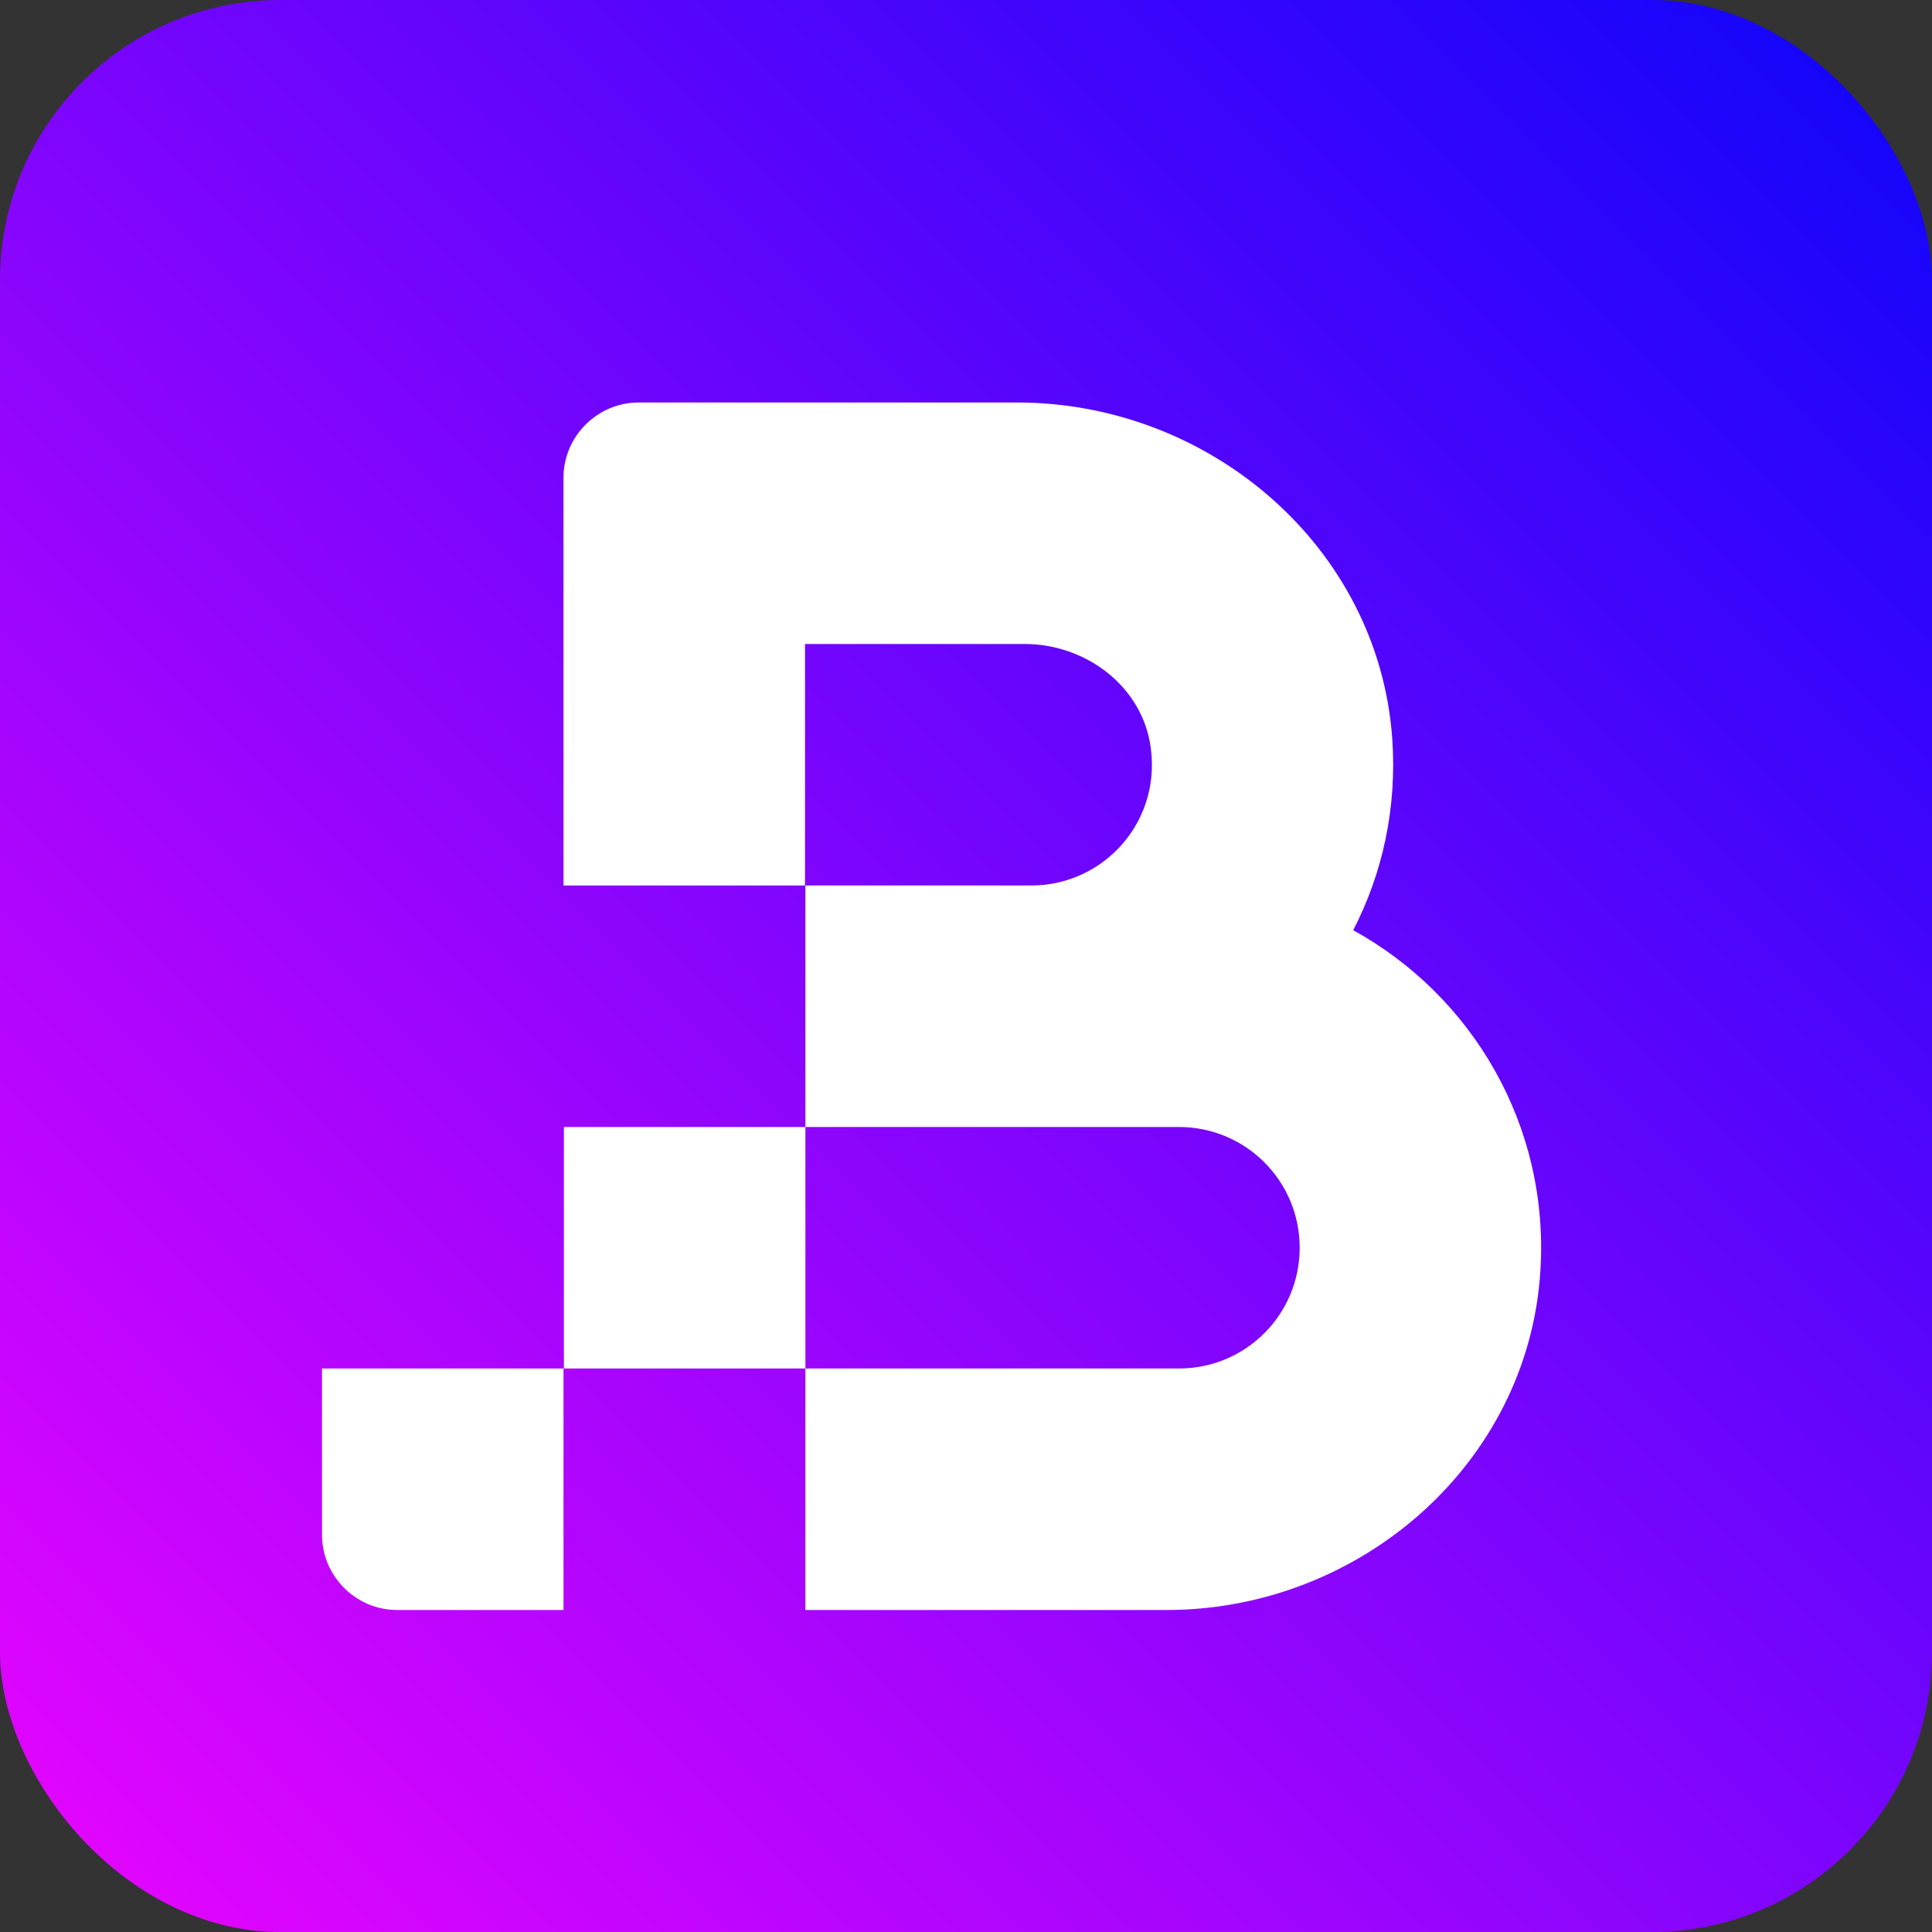 <?xml version="1.0" encoding="UTF-8"?><svg id="d" xmlns="http://www.w3.org/2000/svg" xmlns:xlink="http://www.w3.org/1999/xlink" viewBox="0 0 48 48"><rect x="0" y="0" width="48" height="48" fill="#333333" stroke="none"/><defs><style>.g{fill:#fff;}.h{fill:url(#e);}</style><linearGradient id="e" x1="2.04" y1="45.96" x2="45.96" y2="2.04" gradientUnits="userSpaceOnUse"><stop offset="0" stop-color="#e105ff"/><stop offset="1" stop-color="#1605fb"/></linearGradient></defs><rect class="h" width="48" height="48" rx="6.96" ry="6.96"/><path id="f" class="g" d="m8,34h6v6h-4.13c-1.03,0-1.87-.84-1.87-1.87v-4.13Zm25.62-10.89c.73-1.41,1.09-3.04.97-4.76-.34-4.77-4.54-8.35-9.32-8.35h-5.27s-4.13,0-4.13,0c-1.03,0-1.87.84-1.87,1.87v10.13s6,0,6,0v-6h5.46c1.48,0,2.85,1,3.11,2.45.34,1.9-1.11,3.55-2.95,3.55h-5.61v6h-6v6h6v-6h9.28c1.66,0,3,1.34,3,3s-1.34,3-3,3h0s-9.28,0-9.28,0v6h8.97c4.8,0,8.99-3.63,9.29-8.42.23-3.64-1.71-6.85-4.65-8.47Z"/></svg>